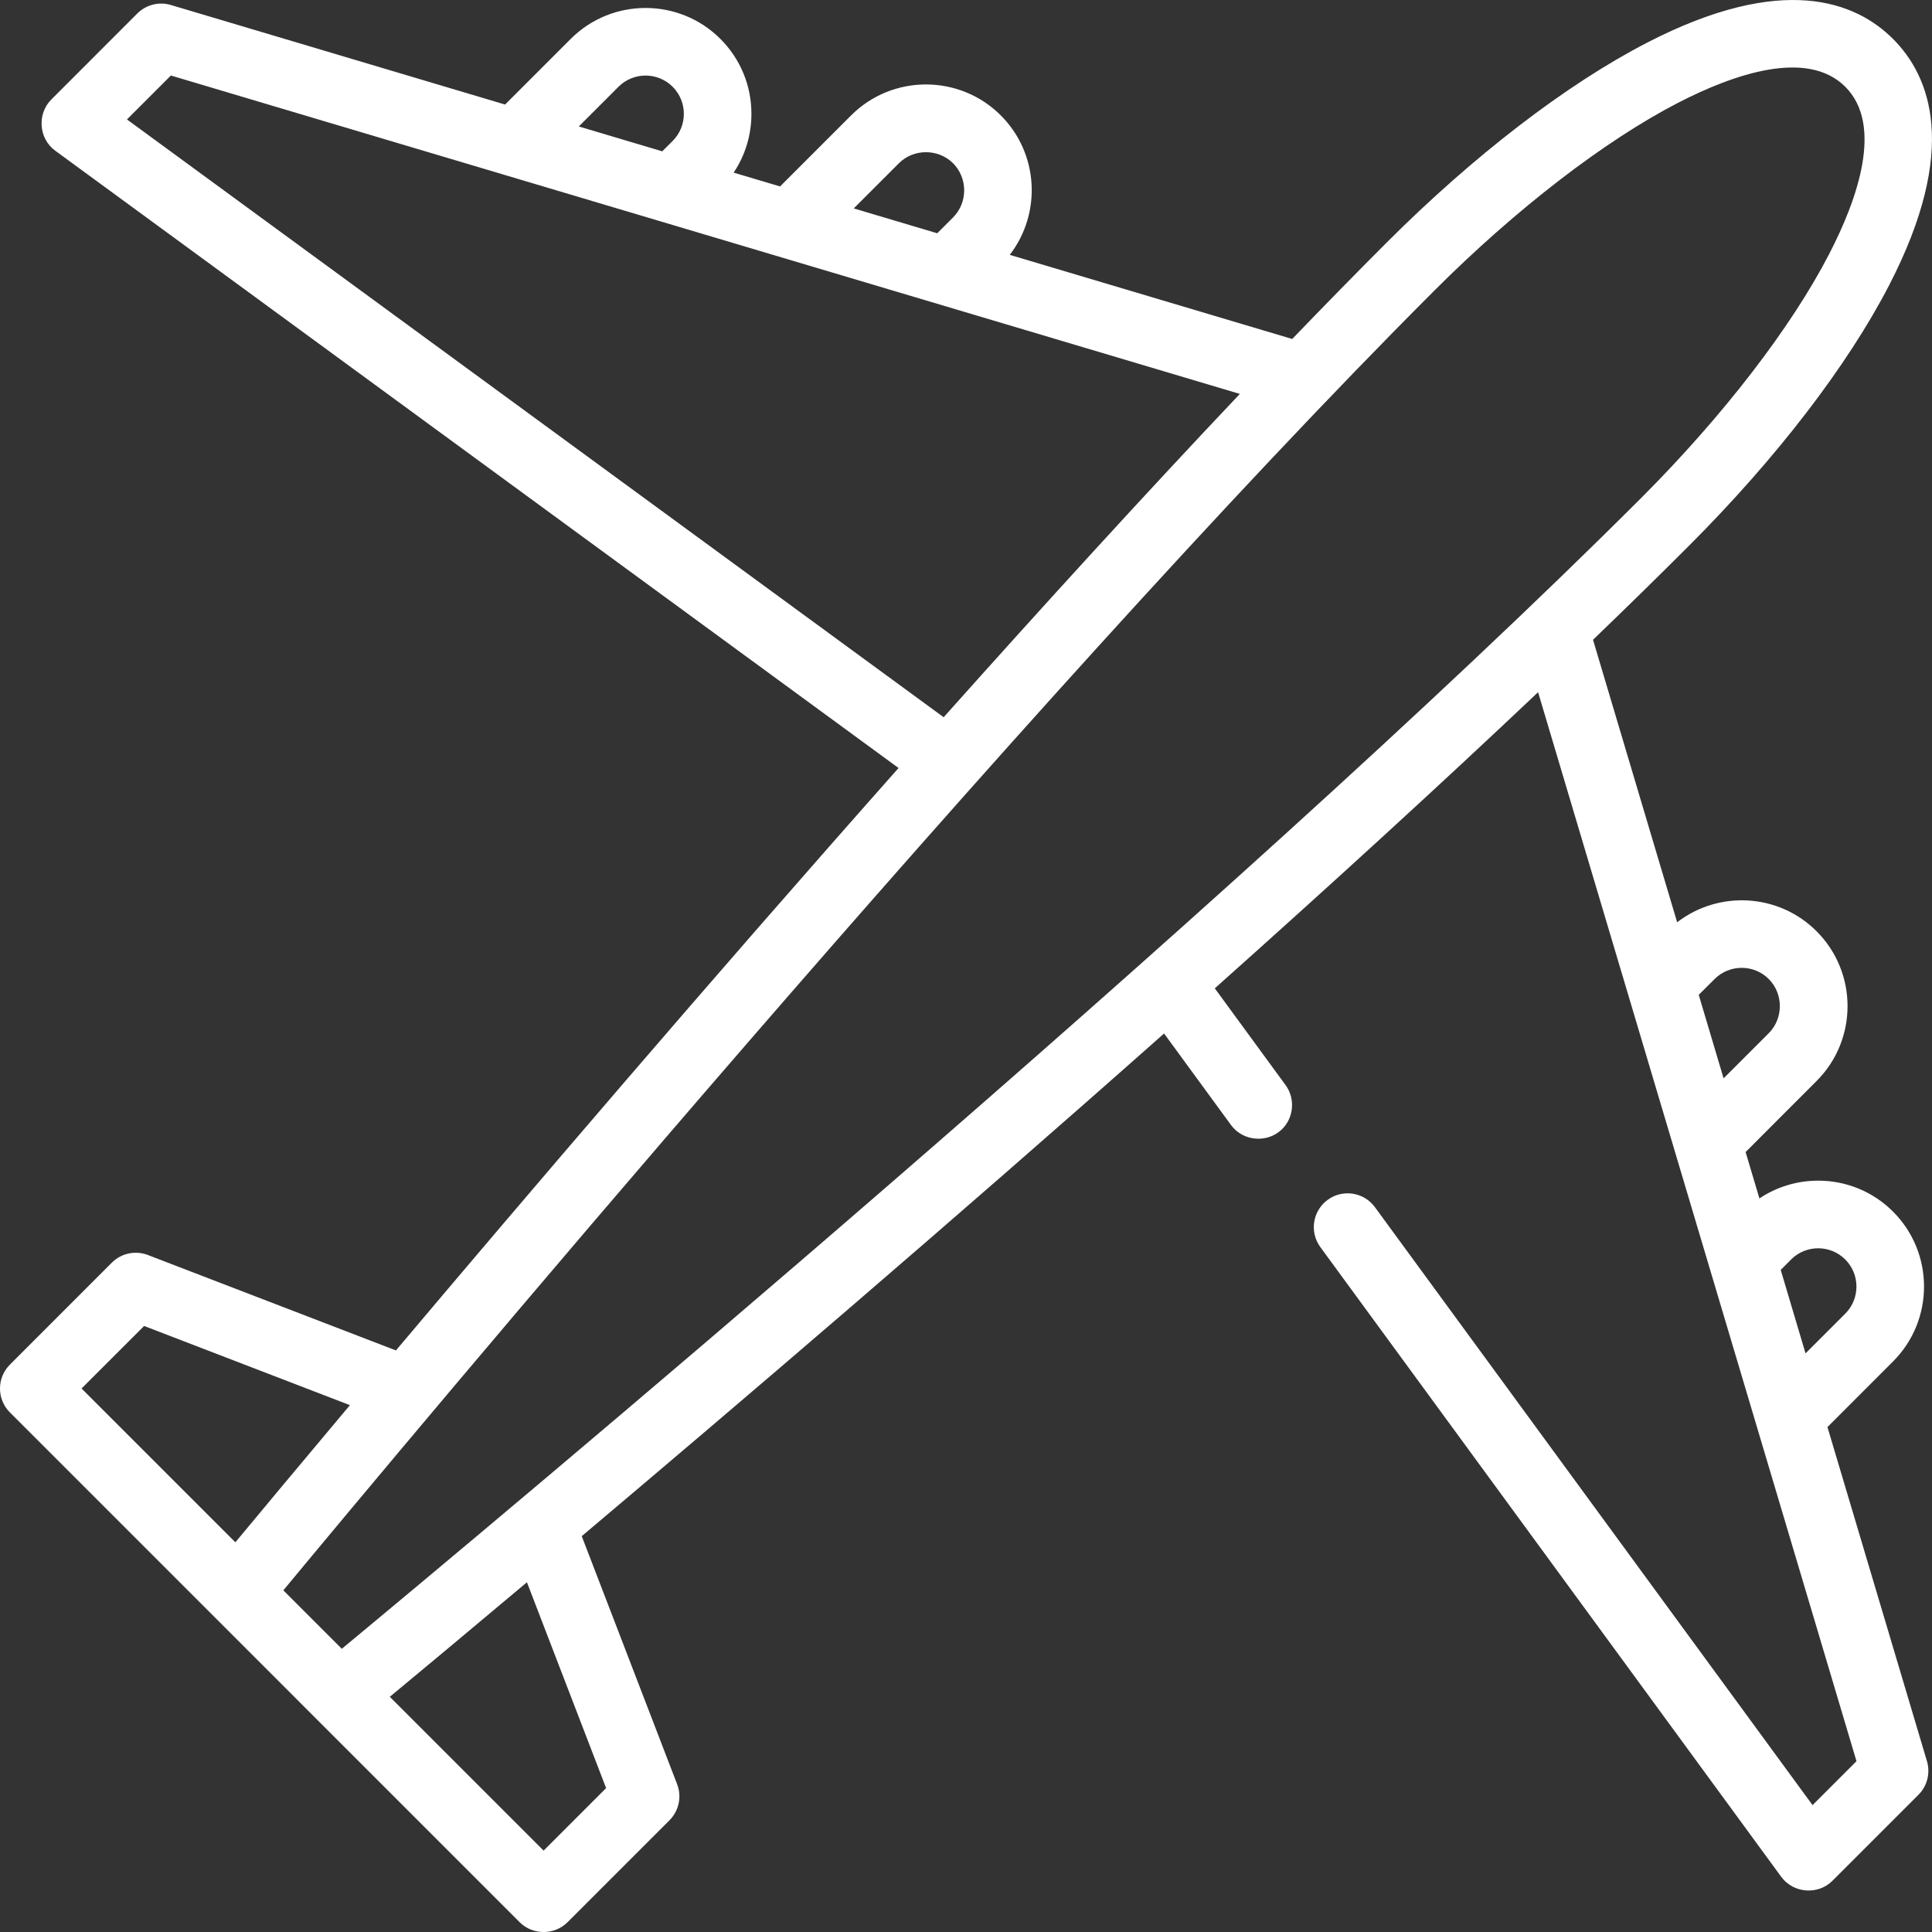 <svg width="46" height="46" viewBox="0 0 46 46" fill="none" xmlns="http://www.w3.org/2000/svg">
<rect x="0" y="0" width="46" height="46" fill="#333333" stroke="none"/>
<path d="M43.512 33.977L45.073 32.415C46.056 31.432 46.056 29.832 45.073 28.849C44.597 28.373 43.964 28.111 43.291 28.111C42.785 28.111 42.301 28.259 41.891 28.534L41.562 27.43L43.252 25.738C44.235 24.756 44.235 23.155 43.252 22.173C42.347 21.267 40.92 21.197 39.932 21.959L37.929 15.233C38.729 14.463 39.495 13.713 40.217 12.991C42.298 10.909 43.99 8.706 44.981 6.788C46.656 3.544 45.956 1.811 45.072 0.927C44.189 0.044 42.455 -0.657 39.212 1.018C37.294 2.009 35.091 3.701 33.009 5.782C32.287 6.505 31.537 7.271 30.767 8.071L24.042 6.068C24.804 5.08 24.734 3.653 23.829 2.748C22.847 1.765 21.247 1.765 20.264 2.748L18.573 4.439L17.468 4.11C17.744 3.698 17.891 3.215 17.891 2.71C17.891 2.037 17.629 1.404 17.153 0.927C16.171 -0.056 14.57 -0.056 13.588 0.927L12.026 2.489L4.069 0.119C3.786 0.034 3.48 0.112 3.27 0.32L1.221 2.37C0.878 2.714 0.922 3.302 1.315 3.588L21.394 18.286C16.867 23.392 12.506 28.502 9.427 32.153L3.521 29.881C3.224 29.767 2.888 29.838 2.663 30.063L0.236 32.491C-0.079 32.805 -0.079 33.315 0.236 33.629L12.374 45.768C12.684 46.078 13.202 46.078 13.512 45.768L15.94 43.34C16.165 43.115 16.237 42.778 16.122 42.481L13.851 36.575C17.502 33.496 22.612 29.134 27.716 24.607L29.311 26.788C29.594 27.174 30.169 27.224 30.516 26.894C30.806 26.62 30.845 26.158 30.61 25.837L28.924 23.532C31.593 21.15 34.229 18.746 36.621 16.481L44.202 41.933L43.156 42.979L32.736 28.742C32.473 28.383 31.97 28.305 31.611 28.568C31.252 28.831 31.174 29.334 31.437 29.693L42.411 44.687C42.699 45.079 43.286 45.125 43.629 44.781L45.678 42.732C45.887 42.524 45.964 42.216 45.88 41.933L43.51 33.975L43.512 33.977ZM21.402 3.887C21.754 3.536 22.34 3.536 22.692 3.887C23.043 4.239 23.047 4.821 22.692 5.177L22.315 5.554L20.327 4.962L21.402 3.887ZM14.726 2.066C15.082 1.71 15.66 1.71 16.016 2.066C16.371 2.422 16.371 3 16.016 3.355L15.768 3.603L13.781 3.011L14.726 2.066ZM3.023 2.844L4.069 1.798L29.52 9.379C27.255 11.771 24.851 14.408 22.468 17.077L3.023 2.844ZM3.432 31.571L8.331 33.456C7.103 34.919 6.16 36.051 5.604 36.721L1.942 33.059L3.432 31.57V31.571ZM6.746 37.865C9.551 34.481 24.378 16.691 34.148 6.922C36.086 4.983 38.202 3.353 39.951 2.449C41.265 1.771 43.023 1.154 43.935 2.066C44.847 2.978 44.23 4.737 43.551 6.049C42.648 7.799 41.017 9.914 39.079 11.853C29.31 21.622 11.523 36.451 8.138 39.257L6.746 37.865ZM14.432 42.573L12.943 44.062L9.281 40.4C9.951 39.845 11.083 38.903 12.546 37.673L14.431 42.573H14.432ZM42.645 29.988C43.001 29.632 43.579 29.632 43.935 29.988C44.29 30.344 44.29 30.922 43.935 31.277L42.989 32.223L42.398 30.236L42.645 29.988ZM40.824 23.31C41.18 22.955 41.758 22.955 42.113 23.31C42.465 23.662 42.465 24.248 42.113 24.6L41.038 25.675L40.446 23.687L40.824 23.31Z" fill="white"/>
</svg>
